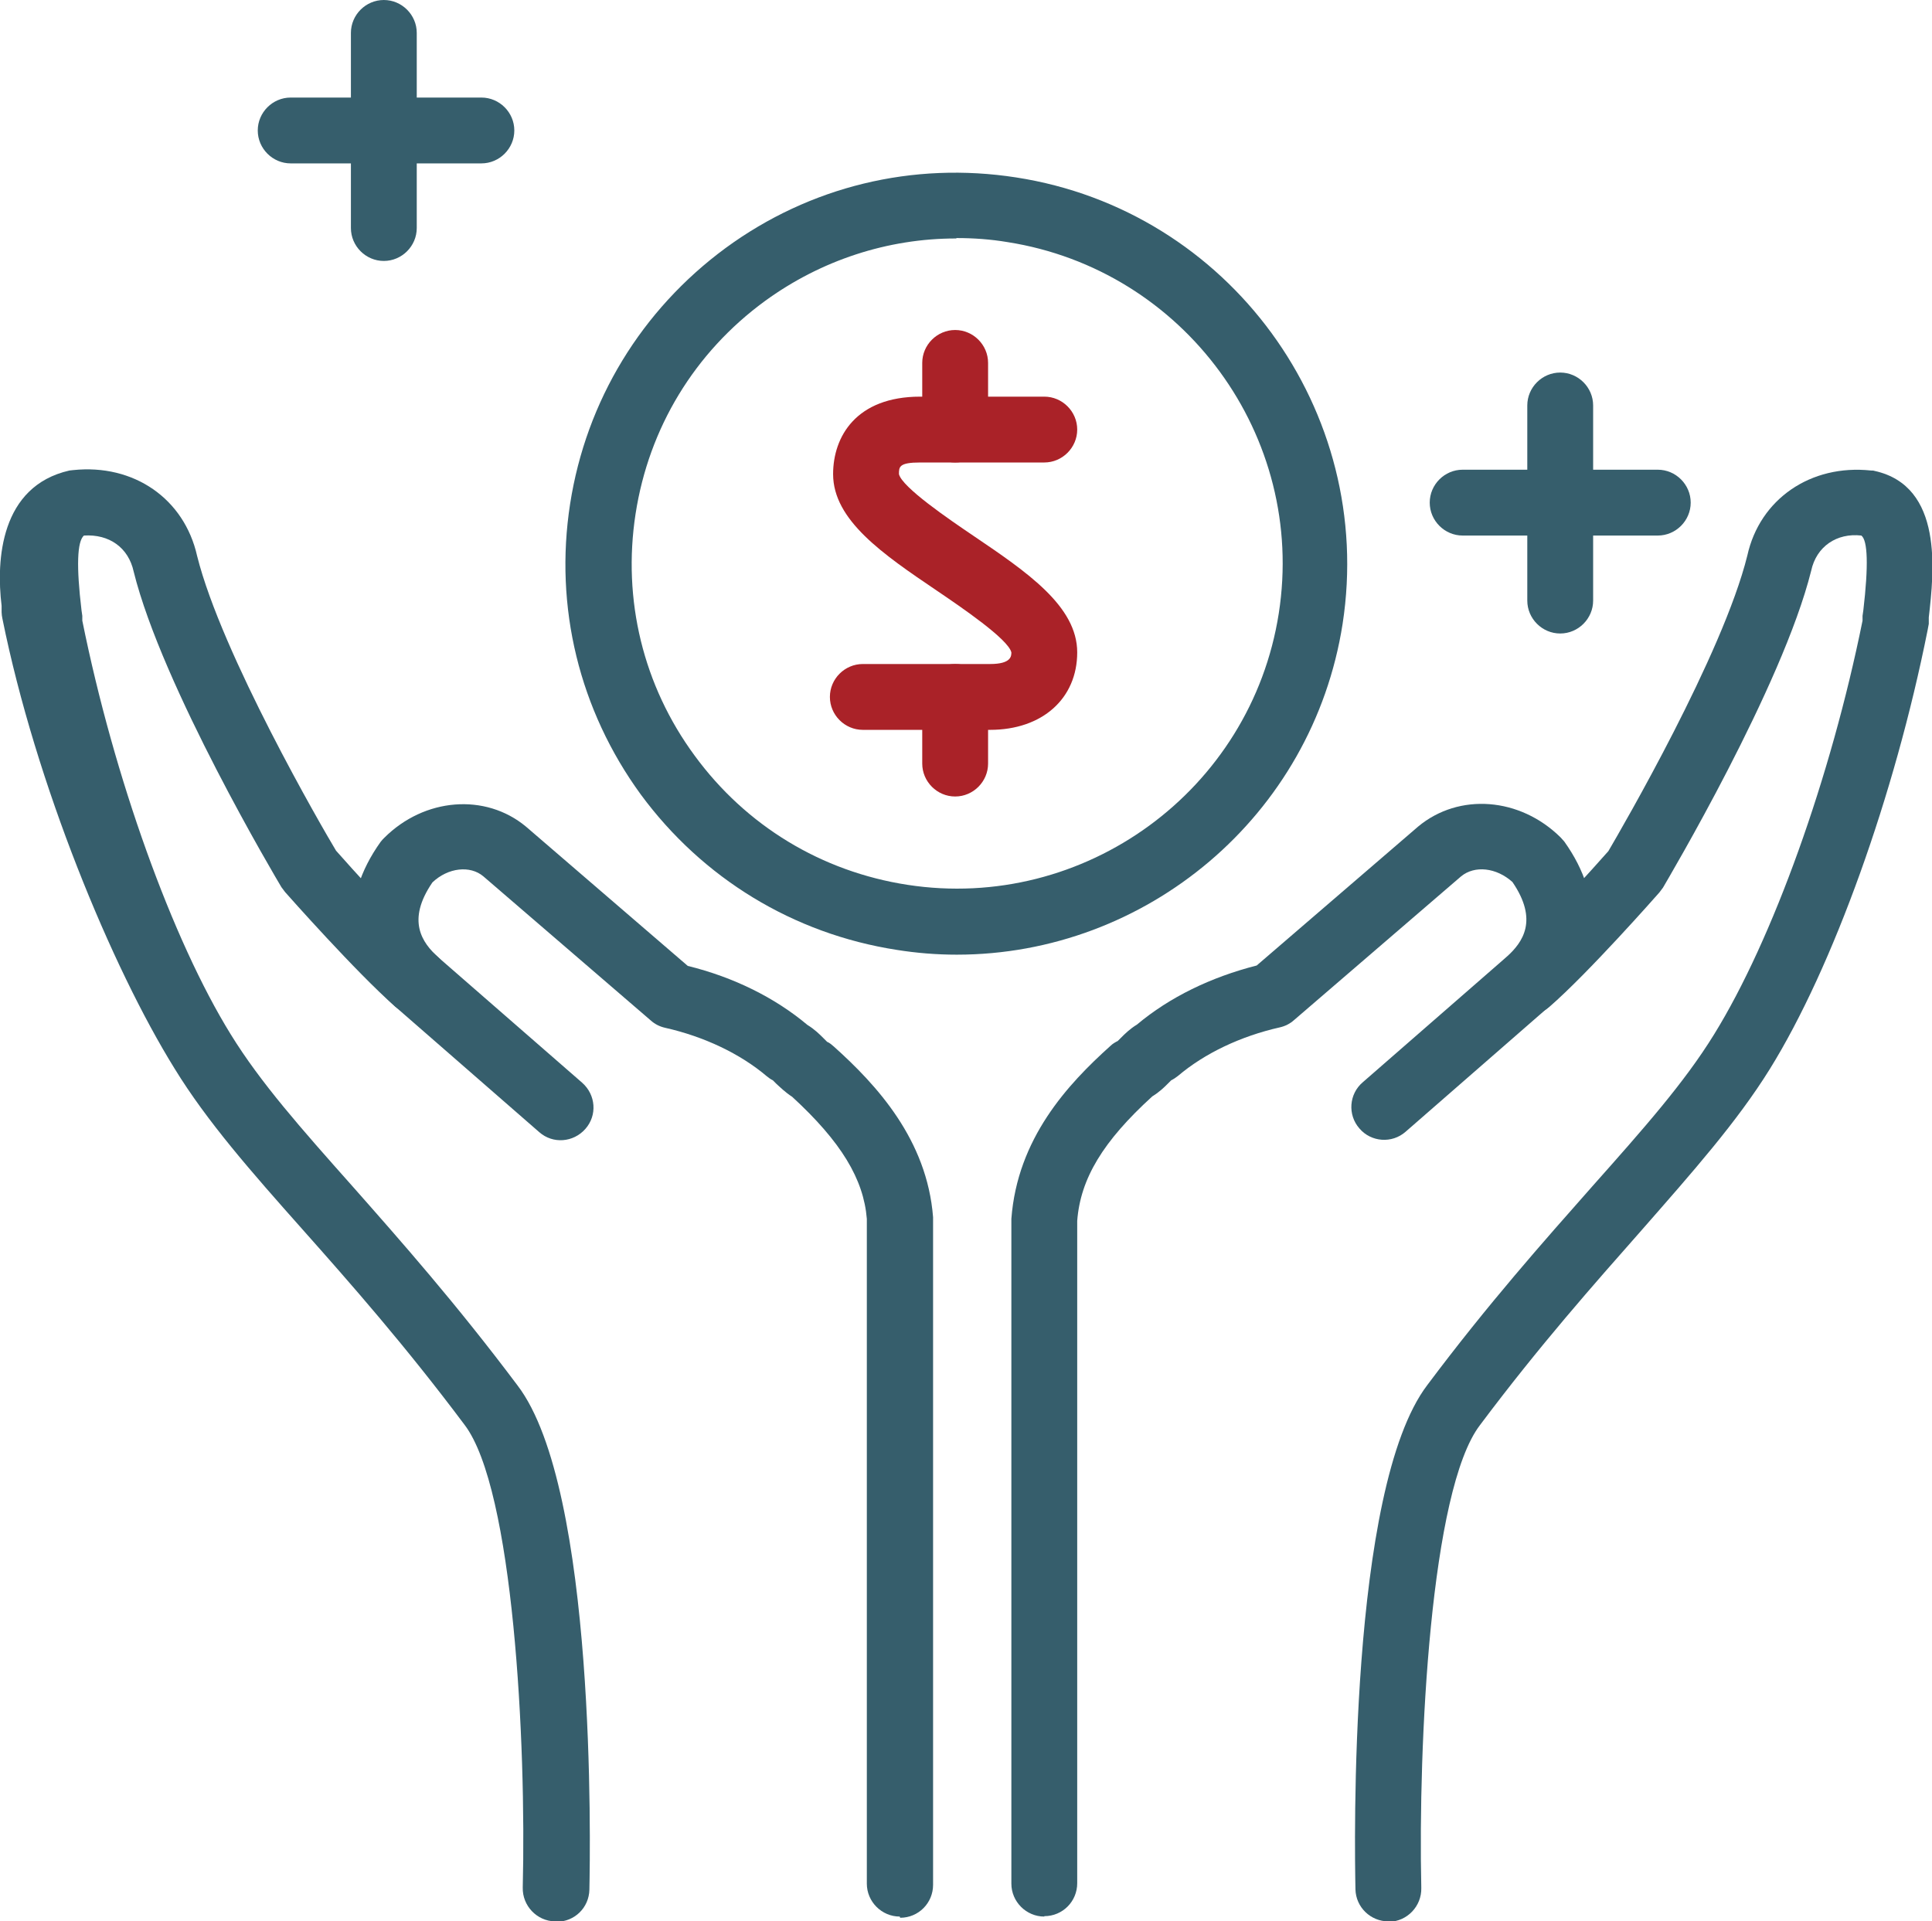 <?xml version="1.0" encoding="UTF-8"?><svg id="Layer_1" xmlns="http://www.w3.org/2000/svg" width="48.12" height="47.86" viewBox="0 0 48.12 47.86"><defs><style>.cls-1{fill:#365e6c;}.cls-1,.cls-2{stroke-width:0px;}.cls-2{fill:#aa2228;}</style></defs><path class="cls-1" d="M22.41,47.74c-.45,0-.82-.37-.82-.82v-16.56c-.08-.99-.64-1.92-1.86-3.04-.17-.11-.29-.23-.39-.32-.03-.03-.06-.06-.09-.09-.06-.03-.1-.06-.15-.1-.66-.56-1.56-.99-2.54-1.21-.13-.03-.25-.09-.35-.18l-4.17-3.59c-.33-.28-.88-.22-1.27.15-.65.95-.26,1.5.15,1.87l3.58,3.12c.34.3.38.81.08,1.15-.3.34-.81.38-1.15.08l-3.59-3.13c-1.26-1.13-1.39-2.66-.36-4.1.03-.04.06-.07.09-.1,1-1,2.52-1.12,3.53-.28l4.03,3.47c1.14.28,2.17.79,2.98,1.47.18.11.3.23.4.33.03.03.06.06.09.09.07.03.11.07.17.12,1.07.96,2.32,2.32,2.47,4.25v16.63c0,.45-.36.82-.82.82Z"/><path class="cls-1" d="M13.84,47.86s-.01,0-.02,0c-.45-.01-.81-.39-.8-.84.09-3.61-.23-9.93-1.45-11.53-1.49-1.99-2.84-3.52-4.03-4.86-1.28-1.44-2.38-2.69-3.19-4.01C2.78,24.09.89,19.52.06,15.41c-.01-.05-.02-.11-.02-.16v-.16c-.14-1.14-.03-2.98,1.69-3.37.03,0,.06-.01.09-.01,1.51-.16,2.77.71,3.09,2.14.61,2.44,3.11,6.76,3.46,7.34.29.33,1.75,1.96,2.54,2.65.34.3.37.81.08,1.15-.3.34-.81.37-1.15.08-.96-.84-2.67-2.77-2.74-2.85-.03-.04-.06-.08-.09-.12-.12-.2-2.97-5-3.68-7.86-.13-.6-.61-.94-1.24-.9-.17.15-.19.77-.06,1.86l.02.14s0,.06,0,.09v.03c.79,3.91,2.24,7.95,3.7,10.31.74,1.2,1.75,2.34,3.03,3.78,1.21,1.37,2.58,2.92,4.11,4.96,1.97,2.58,1.81,11.54,1.79,12.56-.01.45-.37.8-.82.8Z"/><path class="cls-1" d="M26.01,47.74c-.45,0-.82-.37-.82-.82v-16.56c.15-2,1.4-3.35,2.47-4.31.05-.05.12-.09.18-.12.02-.02.05-.05.08-.08.1-.1.22-.22.4-.33.81-.68,1.84-1.18,2.98-1.47l4.02-3.46c1.02-.85,2.54-.73,3.55.27.03.03.06.07.09.1,1.03,1.44.9,2.97-.35,4.09l-3.6,3.14c-.34.3-.86.26-1.15-.08-.3-.34-.26-.86.08-1.15l3.59-3.13c.4-.36.79-.91.14-1.86-.4-.36-.94-.42-1.28-.14l-4.16,3.58c-.1.09-.22.15-.35.18-.98.22-1.88.65-2.54,1.21-.05.04-.11.08-.17.11-.02.02-.05.05-.08.08-.09.09-.21.21-.39.32-1.23,1.12-1.79,2.05-1.87,3.1v16.5c0,.45-.36.82-.82.82Z"/><path class="cls-1" d="M34.58,47.86c-.44,0-.81-.35-.82-.8-.02-1.01-.18-9.97,1.79-12.56,1.52-2.03,2.9-3.58,4.11-4.95,1.28-1.44,2.29-2.58,3.03-3.78,1.46-2.36,2.91-6.4,3.7-10.31v-.03s0-.06,0-.09l.02-.14c.13-1.11.11-1.74-.05-1.86-.61-.07-1.12.27-1.25.88-.72,2.88-3.57,7.68-3.69,7.89-.03.04-.06.08-.09.12-.07.08-1.78,2.02-2.74,2.85-.34.3-.86.26-1.15-.08-.3-.34-.26-.86.08-1.15.79-.69,2.25-2.32,2.54-2.65.34-.58,2.85-4.9,3.46-7.36.31-1.41,1.58-2.28,3.08-2.12.03,0,.06,0,.09.01,1.72.38,1.48,2.51,1.35,3.65v.16c-.01.05-.02.11-.03.16-.82,4.11-2.36,8.4-3.93,10.93-.82,1.32-1.92,2.56-3.19,4.01-1.19,1.35-2.54,2.87-4.03,4.86-1.23,1.61-1.54,7.93-1.46,11.53.01.45-.35.83-.8.84,0,0-.01,0-.02,0Z"/><path class="cls-1" d="M23.83,23.78c-.5,0-1-.04-1.5-.12-2.57-.4-4.83-1.78-6.37-3.87-1.53-2.1-2.16-4.67-1.76-7.24.4-2.57,1.78-4.83,3.87-6.37,2.1-1.54,4.67-2.16,7.24-1.76,5.3.82,8.95,5.81,8.13,11.12-.75,4.8-4.9,8.24-9.61,8.24ZM23.81,5.94c-1.7,0-3.36.54-4.76,1.56-1.75,1.28-2.89,3.16-3.22,5.3-.33,2.14.19,4.28,1.47,6.02,1.28,1.75,3.16,2.89,5.3,3.22,4.41.68,8.56-2.35,9.25-6.76.69-4.41-2.35-8.56-6.76-9.25-.42-.07-.84-.1-1.26-.1Z"/><path class="cls-1" d="M9.56,6.5c-.45,0-.82-.37-.82-.82V.82c0-.45.37-.82.82-.82s.82.37.82.82v4.86c0,.45-.37.82-.82.82Z"/><path class="cls-1" d="M11.99,4.07h-4.75c-.45,0-.82-.37-.82-.82s.37-.82.82-.82h4.75c.45,0,.82.37.82.82s-.37.82-.82.82Z"/><path class="cls-1" d="M38.86,15.78c-.45,0-.82-.37-.82-.82v-4.86c0-.45.37-.82.82-.82s.82.37.82.82v4.86c0,.45-.37.82-.82.82Z"/><path class="cls-1" d="M41.29,13.34h-4.86c-.45,0-.82-.37-.82-.82s.37-.82.82-.82h4.86c.45,0,.82.37.82.82s-.37.82-.82.82Z"/><path class="cls-2" d="M24.66,18.18h-3.17c-.45,0-.82-.37-.82-.82s.37-.82.82-.82h3.17c.53,0,.53-.2.53-.29-.08-.33-1.24-1.12-1.86-1.54-1.33-.9-2.58-1.75-2.58-2.9,0-.93.57-1.93,2.17-1.93h3.09c.45,0,.82.37.82.82s-.37.82-.82.82h-3.09c-.53,0-.53.11-.53.29.08.33,1.24,1.12,1.86,1.54,1.33.9,2.58,1.75,2.58,2.9s-.87,1.93-2.17,1.93Z"/><path class="cls-2" d="M23.79,11.52c-.45,0-.82-.37-.82-.82v-1.66c0-.45.37-.82.82-.82s.82.37.82.82v1.66c0,.45-.37.82-.82.82Z"/><path class="cls-2" d="M23.79,19.84c-.45,0-.82-.37-.82-.82v-1.66c0-.45.37-.82.82-.82s.82.37.82.82v1.66c0,.45-.37.82-.82.82Z"/></svg>